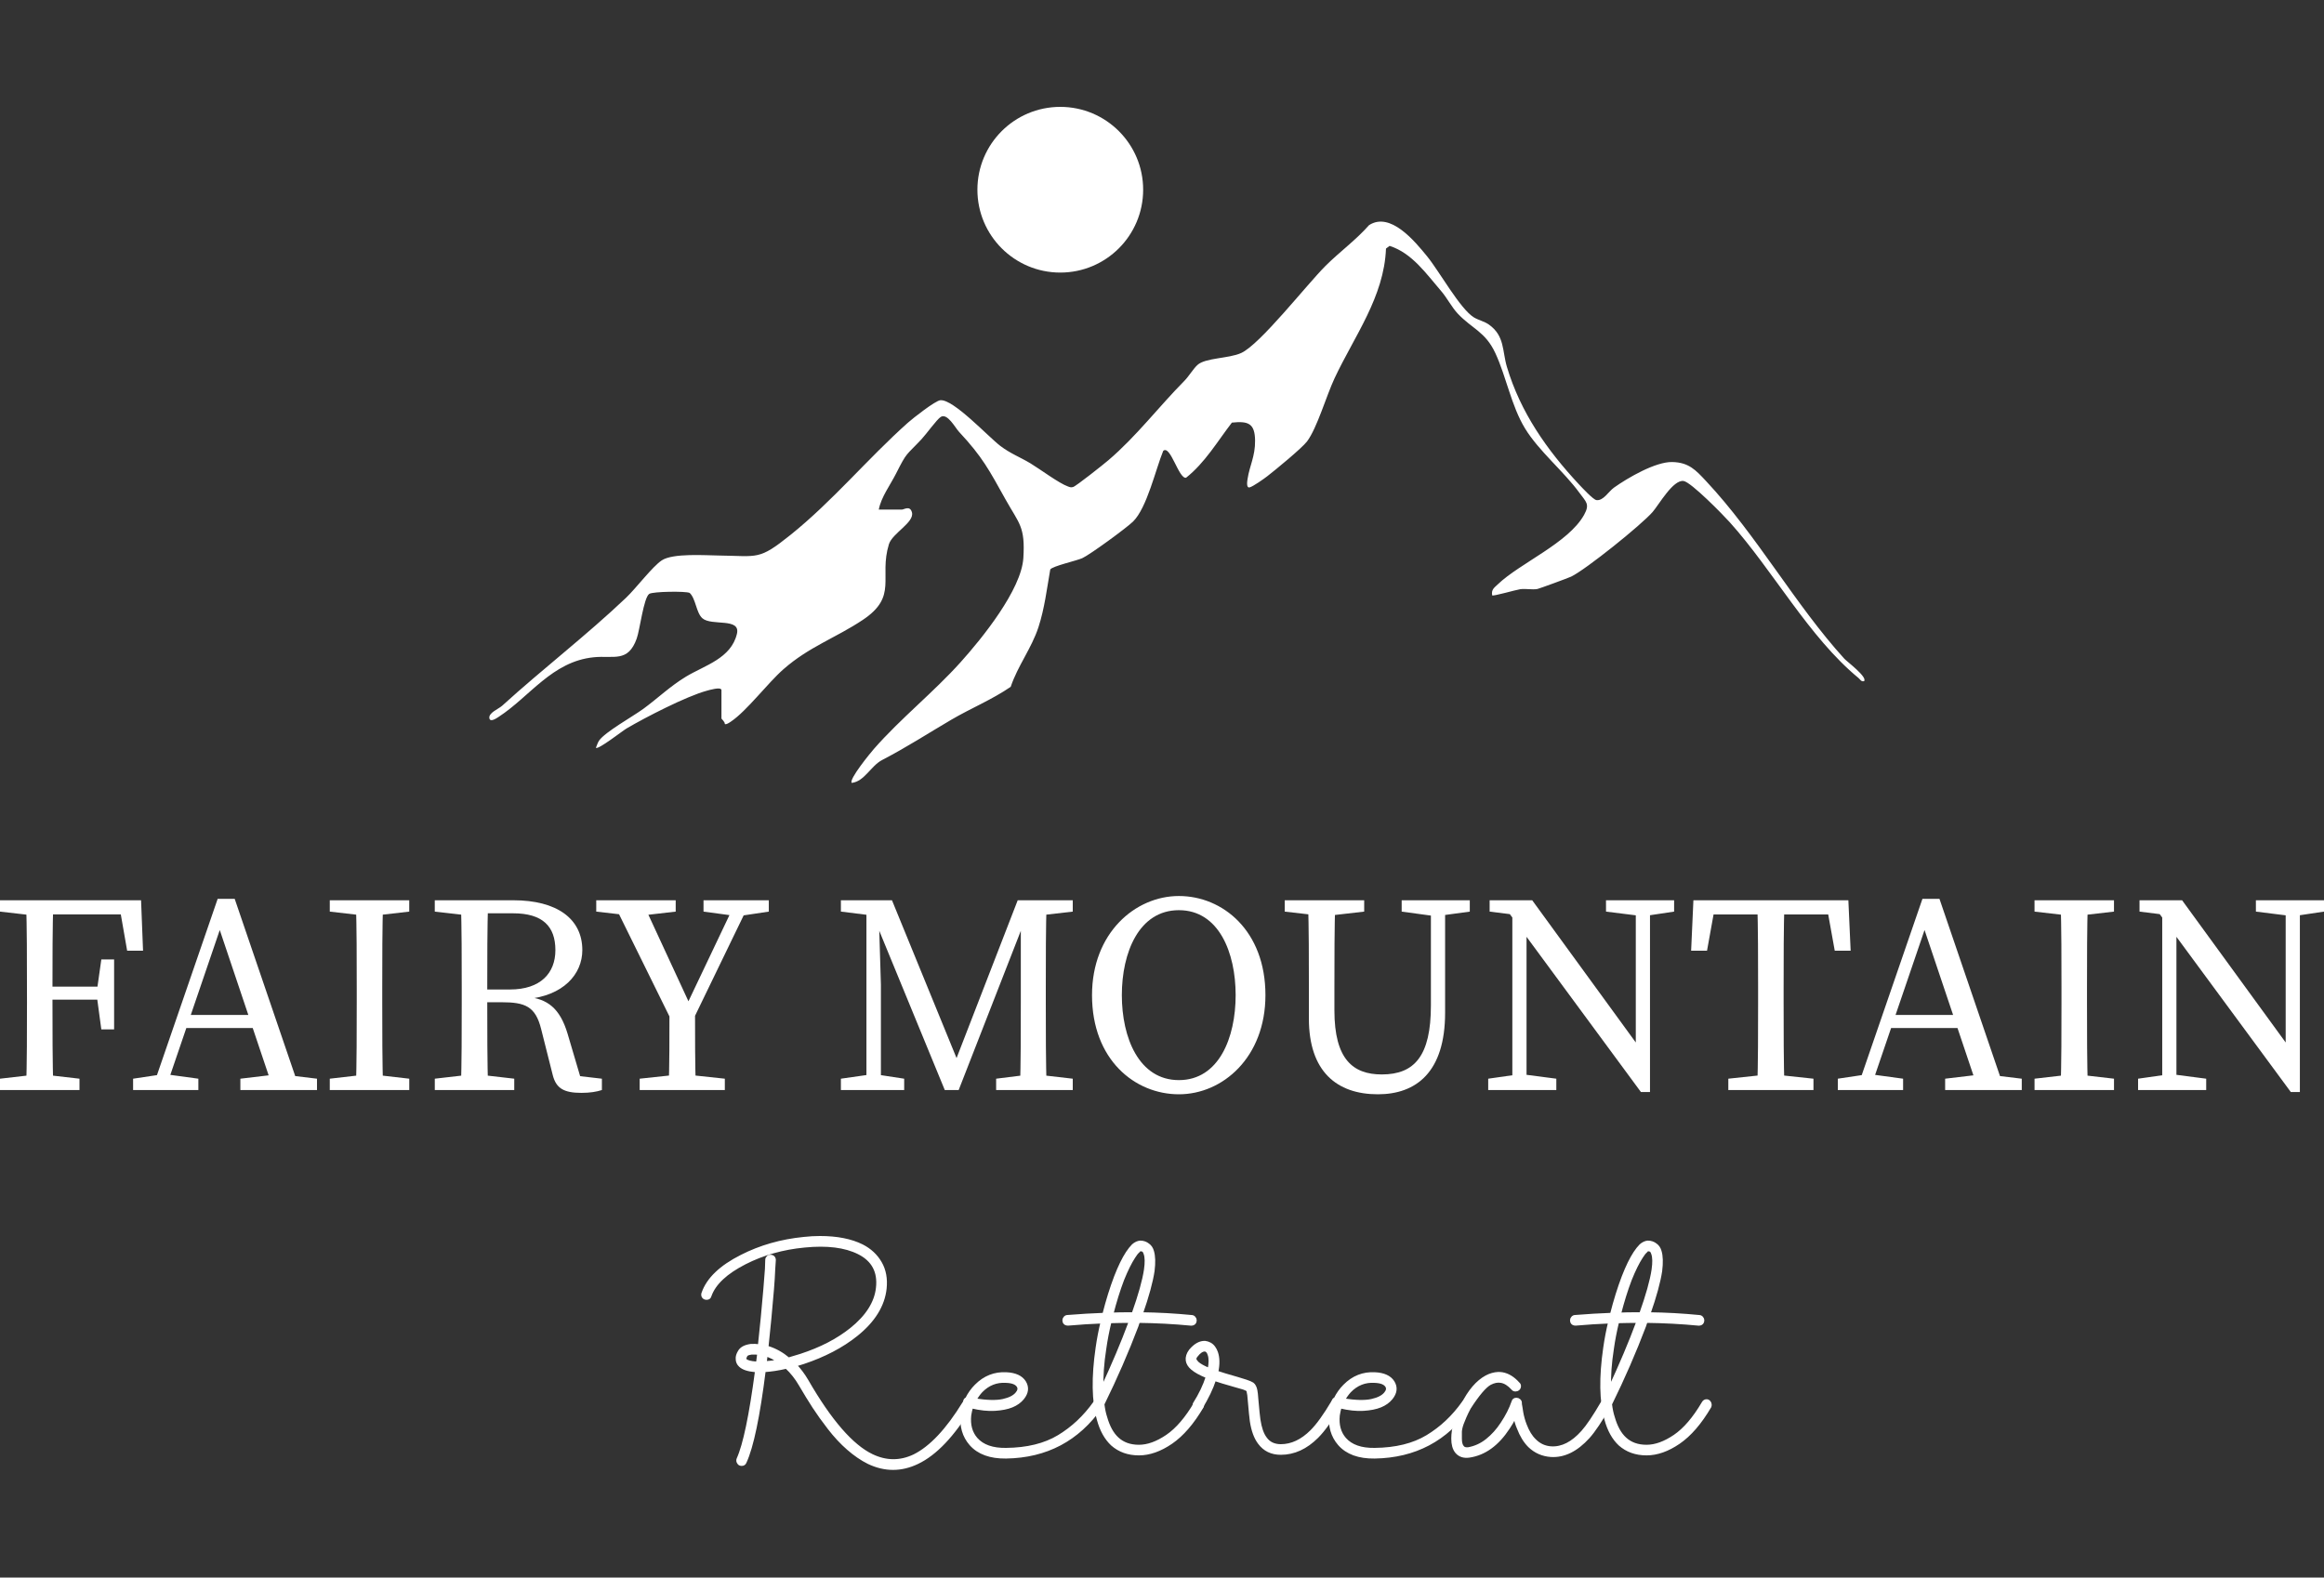 <?xml version="1.0" encoding="UTF-8"?>
<svg xmlns="http://www.w3.org/2000/svg" xmlns:xlink="http://www.w3.org/1999/xlink" version="1.0" id="Layer_1" x="0px" y="0px" viewBox="0 0 1000 679" style="enable-background:new 0 0 1000 679;" xml:space="preserve">
<rect x="0" y="0" width="1000" height="679" fill="#333333" stroke="none"/>
<style type="text/css">
	.st0{fill:#FFFFFF;}
	.st1{fill:#FFFFFF;stroke:#FFFFFF;stroke-width:1.264;stroke-miterlimit:10;}
</style>
<g>
	<g>
		<path class="st0" d="M310.42,296.93c-0.34-1.38-5.14,0.06-6.42,0.41c-8.76,2.41-26.26,11.41-34.4,16.21    c-1.89,1.11-12.12,9.19-13.2,8.33c0.47-1.01,0.72-2.14,1.36-3.08c2.57-3.76,14.64-10.45,19.1-13.73    c6.25-4.59,11.59-9.77,18.31-13.83c8.06-4.87,19.43-7.82,21.93-18.45c1.66-7.06-10.93-3.23-14.86-6.67    c-2.69-2.35-2.85-8.53-5.49-10.92c-1.72-0.82-15.78-0.61-17.37,0.41c-2.4,1.55-4.09,15.66-5.4,19.22    c-3.74,10.51-9.92,7.18-18.59,8.08c-17.8,1.83-27.47,16.96-40.74,25.59c-0.78,0.51-3.66,2.56-4.06,0.72    c-0.52-2.41,3.89-4.01,5.48-5.45c17.39-15.82,36.35-30.34,53.34-46.5c4.27-4.06,11.36-13.47,15.37-16.09    c4.8-3.15,18.48-2.15,24.65-2.07c16.9,0.21,16.97,2.15,30.72-8.88c18.13-14.53,33.25-32.9,50.52-48.29    c2.14-1.91,11.73-9.45,13.94-9.67c5.61-0.56,20.63,15.71,25.84,19.68c4.35,3.3,8.61,4.87,13,7.52c3.99,2.41,12.31,8.61,16.1,9.92    c0.87,0.3,1.16,0.49,2.17,0.24c1.24-0.3,13.29-9.89,15.2-11.53c12.02-10.24,21.68-23.04,32.77-34.24c1.8-1.82,3.77-5.13,5.55-6.76    c3.41-3.14,13.44-2.73,18.79-5.14c8.2-3.7,28.23-29.44,36.33-37.52c6.03-6.01,13.06-11.09,18.72-17.52    c9.2-5.98,19.81,7.07,24.95,13.36c5.29,6.47,14.23,22.69,20.17,26.33c1.96,1.2,4.49,1.69,6.47,3.1c6.87,4.9,5.69,11.35,7.75,18.24    c5.83,19.51,17.18,35.7,30.92,50.45c1.34,1.43,6.17,6.65,7.57,6.85c2.97,0.44,5.22-3.7,7.59-5.38c5.93-4.21,17.88-11.18,25.08-11    c7.08,0.17,10.04,3.4,14.48,8.15c22.06,23.56,38.33,53.19,59.56,76.53c1.15,1.26,10.08,7.89,8.47,9.64    c-1.29,0.3-1.62-0.73-2.39-1.36c-21.37-17.61-36.7-46.23-55.38-67.02c-2.88-3.21-16.66-17.32-19.9-17.78    c-4.52-0.64-10.56,10.15-13.3,13.32c-4.79,5.54-28.7,24.76-35.07,27.84c-1.18,0.57-13.73,5.17-14.51,5.32    c-2.25,0.42-5-0.24-7.42,0.1c-1.84,0.26-11.6,3.1-12.04,2.66c-0.47-2.52,0.88-3.29,2.41-4.76c9.51-9.12,30.38-17.78,37.12-29.89    c2.6-4.67,0.86-5.58-1.94-9.43c-6.8-9.35-17.51-18.01-23.48-27.81c-5.89-9.67-8-22.13-12.75-32.38c-4.28-9.23-9.96-10.43-16.17-17    c-2.5-2.64-4.71-6.9-7.1-9.66c-6.39-7.4-12.54-16.42-22.24-19.51l-1.55,1.16c-0.8,20.82-13.62,37.68-22.13,55.82    c-3.52,7.5-7.5,21.38-11.82,27.16c-2.16,2.88-13.69,12.35-17.13,15.01c-1.49,1.15-5.99,4.34-7.53,4.78    c-1.69,0.49-1.05-2.95-0.94-3.68c0.85-5.6,3.31-9.7,3.22-16.47c-0.1-7.34-2.86-8.46-9.98-7.71c-6.26,8.14-11.57,17.28-19.72,23.73    c-3.17,0.59-6.71-14.29-9.82-11.58c-3.27,7.95-6.99,24.54-12.99,30.44c-2.76,2.71-18.53,14.25-21.85,15.76    c-2.41,1.09-12.83,3.41-13.77,4.86c-1.45,8.29-2.46,16.81-5.08,24.84c-2.95,9.06-8.91,16.62-11.94,25.67    c-8.04,5.52-17.14,9.23-25.52,14.14c-10.6,6.21-18.75,11.6-29.82,17.37c-4.85,2.53-7.57,9.21-13.06,9.84    c-1.39-1.4,8.03-12.9,9.59-14.68c11.53-13.14,25.58-24.28,37.26-37.28c9.28-10.32,26.13-31.18,26.99-44.81    c0.86-13.59-1.81-14.75-7.63-25.18c-7.16-12.83-9.92-18.29-20.06-29.17c-1.61-1.72-5.01-8.22-7.87-6.39    c-1.66,1.06-6.24,7.41-8.16,9.47c-7.01,7.49-6.22,5.34-11.07,14.93c-2.57,5.07-6.39,10.08-7.42,15.48h9.92    c0.93,0,3.5-1.93,4.35,1.18c1.18,4.33-8.45,8.95-9.92,13.76c-4.39,14.39,4.05,22.35-11.24,32.54    c-11.63,7.75-23.11,11.54-34.14,21.24c-6.86,6.03-15.75,17.94-22.6,22.53c-0.6,0.4-2.04,1.44-2.62,1.02    c0.11-0.88-1.44-2.2-1.44-2.34v-12.34H310.42z"></path>
	</g>
	<circle class="st0" cx="456.23" cy="81.66" r="35.66"></circle>
	<g>
		<path class="st0" d="M0,392.37v-4.88h17.1v6.7h-1.22L0,392.37z M18.32,462.46l15.88,1.83v4.88H0v-4.88l15.88-1.83H18.32z     M11.6,425.28c0-12.56,0-25.23-0.37-37.79h11.72c-0.37,12.31-0.37,24.99-0.37,37.79v4.63c0,14.02,0,26.7,0.37,39.25H11.24    c0.37-12.31,0.37-24.99,0.37-37.79L11.6,425.28L11.6,425.28z M50.92,387.49l5.5,6.09H17.1v-6.09h43.6l0.85,21.7h-6.84    L50.92,387.49z M45.67,430.28H17.1v-5.61h28.58v5.61H45.67z M41.77,425.89l1.83-12.92h5.5v30.11h-5.5l-1.83-13.53V425.89z"></path>
		<path class="st0" d="M57.27,464.29l12.21-1.83h2.44l13.43,1.83v4.88H57.27V464.29z M93.66,386.88h7.33l28.09,82.29h-11.36    l-24.55-73.02h2.81l-24.91,73.02h-5.74L93.66,386.88z M79.38,436.86h32.97l1.95,5.61H77.42L79.38,436.86z M103.43,464.29    l15.39-1.83h2.44l15.14,1.83v4.88h-32.97C103.43,469.17,103.43,464.29,103.43,464.29z"></path>
		<path class="st0" d="M141.9,392.37v-4.88h34.19v4.88l-15.88,1.83h-2.44L141.9,392.37z M160.22,462.46l15.88,1.83v4.88h-34.2v-4.88    l15.88-1.83H160.22z M153.5,425.28c0-12.56,0-25.23-0.37-37.79h11.72c-0.37,12.31-0.37,24.99-0.37,37.79v6.1    c0,12.56,0,25.23,0.37,37.79h-11.72c0.37-12.31,0.37-24.99,0.37-37.79V425.28z"></path>
		<path class="st0" d="M187.08,392.37v-4.88h17.1v6.7h-1.22L187.08,392.37z M205.4,462.46l15.88,1.83v4.88h-34.19v-4.88l15.88-1.83    H205.4z M198.68,425.28c0-12.56,0-25.23-0.37-37.79h11.72c-0.37,12.68-0.37,24.62-0.37,39.01v3.66c0,13.78,0,26.45,0.37,39.01    h-11.72c0.37-12.31,0.37-24.99,0.37-37.79V425.28z M204.18,425.89h15.26c13.19,0,19.54-7.07,19.54-16.94    c0-10.24-5.5-15.85-18.2-15.85h-16.61v-5.61h16.73c18.68,0,29.67,7.92,29.67,21.46c0,10.36-8.18,19.75-24.18,21.09l0.37-0.98    c8.79,0.85,14.17,4.88,17.46,15.85l5.98,20.24l-3.79-2.32l12.58,1.46v4.88c-2.2,0.73-5.13,1.22-8.79,1.22    c-7.57,0-10.87-1.95-12.33-7.56l-5.01-19.87c-2.44-9.87-6.96-11.58-17.1-11.58h-11.6v-5.49H204.18z"></path>
		<path class="st0" d="M256.56,392.37v-4.88h34.19v4.88l-15.88,1.83h-2.44L256.56,392.37z M290.15,441.74l-26.74-54.25h12.7    l22.23,48.03h-4.27l22.84-48.03h6.23l-26.26,54.25H290.15z M294.79,462.46l17.1,1.83v4.88h-36.64v-4.88l17.1-1.83H294.79z     M288.07,432.6h10.99c0,13.9,0,25.72,0.37,36.57H287.7C288.07,458.56,288.07,446.62,288.07,432.6z M316.28,394.2l-13.56-1.83    v-4.88h28.09v4.88l-12.21,1.83H316.28z"></path>
		<path class="st0" d="M361.83,387.49h16.12v6.7h-1.46l-14.66-1.83V387.49z M361.83,464.29l12.82-1.83h2.44l11.97,1.83v4.88h-27.23    V464.29z M372.82,387.49h5.13l1.1,36.33v45.35h-6.23V387.49z M372.94,387.49h10.87l29.92,73.14h-4.15l28.33-73.14h6.47    l-31.87,81.68h-5.98L372.94,387.49z M428.63,464.29l14.65-1.83h2.44l15.88,1.83v4.88h-32.97V464.29z M439.25,431.38v-43.89h11.11    C450,399.81,450,412.48,450,425.28v6.1c0,12.56,0,25.23,0.37,37.79h-11.48C439.25,456.86,439.25,444.18,439.25,431.38z     M444.5,387.49h17.1v4.88l-15.88,1.83h-1.22V387.49z"></path>
		<path class="st0" d="M544.51,428.33c0,26.7-18.32,42.67-37.25,42.67s-37.37-14.87-37.37-42.67c0-26.7,18.56-42.67,37.37-42.67    C526.07,385.66,544.51,400.54,544.51,428.33z M507.27,464.9c17.22,0,24.42-18.29,24.42-36.57c0-18.29-7.21-36.57-24.42-36.57    c-17.22,0-24.55,18.29-24.55,36.57C482.72,446.62,490.05,464.9,507.27,464.9z"></path>
		<path class="st0" d="M552.81,392.37v-4.88H587v4.88l-15.88,1.83h-2.44L552.81,392.37z M594.58,462.46    c14.04,0,21.13-7.92,21.13-29.74v-45.23h6.11v48.4c0,25.6-12.46,35.11-28.94,35.11c-17.71,0-29.67-9.87-29.67-32.55v-13.17    c0-12.56,0-25.23-0.37-37.79h11.72c-0.37,12.31-0.37,24.99-0.37,37.79v9.63C574.19,455.88,582.12,462.46,594.58,462.46z     M616.56,394.2l-13.43-1.83v-4.88h29.31v4.88L619,394.2H616.56z"></path>
		<path class="st0" d="M640.37,464.29l12.82-1.83h2.44l14.04,1.83v4.88h-29.31v-4.88H640.37z M648.06,391.27l7.57,2.93l-14.65-1.83    v-4.88h18.32l50.68,69.61v12.92h-3.91L648.06,391.27z M650.75,387.49l6.11,4.88v76.8h-6.11V387.49z M691.05,387.49h29.31v4.88    l-12.21,1.83h-2.44l-14.65-1.83L691.05,387.49L691.05,387.49z M703.87,387.49h6.11v82.53l-6.11-6.09V387.49z"></path>
		<path class="st0" d="M732.93,393.59l5.5-6.09l-3.91,21.7h-6.84l0.98-21.7h66.68l0.98,21.7h-6.84l-3.91-21.7l5.5,6.09H732.93z     M763.22,462.46l17.1,1.83v4.88h-36.64v-4.88l17.1-1.83H763.22z M756.5,425.28c0-12.56,0-25.23-0.37-37.79h11.72    c-0.37,12.31-0.37,24.99-0.37,37.79v6.1c0,12.56,0,25.23,0.37,37.79h-11.72c0.37-12.31,0.37-24.99,0.37-37.79V425.28z"></path>
		<path class="st0" d="M790.81,464.29l12.21-1.83h2.44l13.43,1.83v4.88H790.8v-4.88H790.81z M827.21,386.88h7.33l28.09,82.29h-11.36    l-24.55-73.02h2.81l-24.91,73.02h-5.74L827.21,386.88z M812.92,436.86h32.97l1.95,5.61h-36.88L812.92,436.86z M836.98,464.29    l15.39-1.83h2.44l15.14,1.83v4.88h-32.97V464.29z"></path>
		<path class="st0" d="M875.44,392.37v-4.88h34.19v4.88l-15.88,1.83h-2.44L875.44,392.37z M893.76,462.46l15.88,1.83v4.88h-34.19    v-4.88l15.88-1.83H893.76z M887.04,425.28c0-12.56,0-25.23-0.37-37.79h11.72c-0.37,12.31-0.37,24.99-0.37,37.79v6.1    c0,12.56,0,25.23,0.37,37.79h-11.72c0.37-12.31,0.37-24.99,0.37-37.79V425.28z"></path>
		<path class="st0" d="M920.01,464.29l12.82-1.83h2.44l14.04,1.83v4.88H920v-4.88H920.01z M927.7,391.27l7.57,2.93l-14.65-1.83    v-4.88h18.32l50.68,69.61v12.92h-3.91L927.7,391.27z M930.39,387.49l6.11,4.88v76.8h-6.11V387.49z M970.69,387.49H1000v4.88    l-12.21,1.83h-2.44l-14.65-1.83L970.69,387.49L970.69,387.49z M983.51,387.49h6.11v82.53l-6.11-6.09V387.49z"></path>
	</g>
	<g>
		<path class="st1" d="M352.81,532.63c7.32,0,13.37,1.19,18.14,3.57c3.44,1.76,6.07,4.21,7.88,7.35c1.81,3.13,2.49,6.82,2.05,11.05    c-0.79,7.32-4.94,13.99-12.44,19.99c-6.18,4.94-13.77,8.91-22.77,11.91c-1.06,0.35-2.21,0.71-3.44,1.06    c1.85,1.94,3.53,4.19,5.03,6.75c9.97,17.3,19.28,28.02,27.93,32.17c6.09,2.91,12.13,2.96,18.13,0.13    c7.15-3.53,14.3-11.12,21.44-22.77c0.35-0.53,0.84-0.79,1.46-0.79c0.44,0,0.81,0.15,1.12,0.46s0.46,0.68,0.46,1.13    c0,0.35-0.09,0.66-0.26,0.93c-7.41,12.27-15,20.25-22.77,23.96c-6.97,3.35-13.99,3.35-21.05,0c-3-1.5-5.93-3.51-8.8-6.02    s-5.58-5.43-8.14-8.74c-2.56-3.31-4.74-6.35-6.55-9.13s-3.77-5.98-5.89-9.6c-1.68-2.91-3.66-5.43-5.96-7.54    c-3.44,0.79-6.62,1.28-9.53,1.46c-2.47,19.68-5.21,32.78-8.21,39.31c-0.26,0.71-0.75,1.06-1.46,1.06c-0.27,0-0.51-0.04-0.73-0.13    s-0.4-0.22-0.53-0.4c-0.13-0.18-0.24-0.35-0.33-0.53s-0.13-0.4-0.13-0.66c0-0.26,0.04-0.49,0.13-0.66    c2.73-6,5.38-18.66,7.94-37.99h-0.66c-3-0.27-5.12-0.97-6.35-2.12c-0.88-0.79-1.32-1.76-1.32-2.91c-0.09-0.97,0.22-2.03,0.93-3.18    c0.79-1.41,2.43-2.3,4.9-2.65c1.15-0.09,2.38-0.04,3.71,0.13c0.88-8.03,1.68-16.24,2.38-24.62c0.27-3.18,0.49-6,0.66-8.47    c0.09-2.12,0.13-3.4,0.13-3.84s0.16-0.82,0.46-1.13c0.31-0.31,0.68-0.46,1.13-0.46h0.13c0.27,0,0.53,0.07,0.79,0.2    s0.46,0.33,0.59,0.6c0.13,0.26,0.2,0.53,0.2,0.79c0,0.53-0.09,1.9-0.27,4.1c-0.09,2.47-0.27,5.29-0.53,8.47    c-0.71,8.56-1.5,16.9-2.38,25.02c0.18,0,0.35,0.04,0.53,0.13c3.09,0.97,6,2.6,8.74,4.9c1.85-0.53,3.62-1.06,5.29-1.59    c8.65-2.82,15.88-6.57,21.71-11.25c6.8-5.47,10.55-11.38,11.25-17.74c0.79-6.97-1.9-12-8.07-15.09    c-5.82-2.91-13.59-3.88-23.3-2.91c-9.35,0.88-17.91,3.31-25.68,7.28c-8.12,4.15-13.1,8.82-14.96,14.03    c-0.18,0.79-0.66,1.19-1.46,1.19c-0.53,0-0.95-0.15-1.26-0.46s-0.46-0.68-0.46-1.13c0-0.26,0.04-0.49,0.13-0.66    c2.12-6.09,7.63-11.38,16.55-15.88c8.12-4.15,17.08-6.71,26.87-7.68C348.31,532.76,350.61,532.63,352.81,532.63z M324.75,582.4    h-1.32c-1.32,0.18-2.12,0.49-2.38,0.93c-0.35,0.62-0.53,1.1-0.53,1.46c0,0.27,0.09,0.49,0.26,0.66c0.71,0.62,2.16,1.02,4.37,1.19    h0.79c0.18-1.32,0.35-2.69,0.53-4.1C325.85,582.44,325.28,582.4,324.75,582.4z M329.65,583.19c-0.09,1.06-0.22,2.16-0.4,3.31    c1.76-0.09,3.66-0.31,5.69-0.66C333.27,584.69,331.5,583.81,329.65,583.19z"></path>
		<path class="st1" d="M433.03,591.27c3.79,0.18,6.4,1.37,7.81,3.57c1.41,2.29,1.15,4.63-0.79,7.02c-1.15,1.41-2.69,2.51-4.63,3.31    c-1.94,0.79-4.39,1.28-7.35,1.46s-6.29-0.18-9.99-1.06c-0.35,1.24-0.62,2.43-0.79,3.57c-0.44,4.15,0.48,7.55,2.78,10.19    c2.74,3.09,7.02,4.59,12.84,4.5c9.09-0.09,16.63-1.94,22.64-5.56c6-3.62,11.16-8.47,15.49-14.56c0.27-0.44,0.71-0.66,1.33-0.66    c0.44,0,0.81,0.15,1.12,0.46s0.46,0.68,0.46,1.13c0,0.35-0.09,0.66-0.26,0.93c-9.88,14.12-23.47,21.31-40.77,21.58    c-6.79,0.09-11.87-1.76-15.22-5.56c-3-3.44-4.24-7.72-3.71-12.84c0.18-1.5,0.57-3.04,1.19-4.63c-0.09-0.18-0.13-0.4-0.13-0.66    c0-0.71,0.31-1.19,0.93-1.46c1.06-2.12,2.38-3.97,3.97-5.56C423.64,592.72,428,591,433.03,591.27z M432.9,594.58    c-4.15-0.27-7.72,1.15-10.72,4.24c-0.97,1.06-1.85,2.29-2.65,3.71c5.21,0.79,9.22,0.88,12.05,0.26c2.82-0.62,4.81-1.63,5.96-3.04    c0.97-1.15,1.15-2.21,0.53-3.18C437.27,595.33,435.55,594.67,432.9,594.58z"></path>
		<path class="st1" d="M490.62,534.61c1.32,0,2.47,0.4,3.44,1.19c0.88,0.62,1.5,1.54,1.85,2.78c0.62,2.03,0.71,4.85,0.26,8.47    c-0.71,4.68-2.38,10.81-5.03,18.4c7.23,0.09,14.43,0.49,21.58,1.19c0.44,0,0.82,0.18,1.12,0.53c0.31,0.35,0.46,0.71,0.46,1.06    s-0.07,0.66-0.2,0.93c-0.13,0.26-0.33,0.46-0.6,0.59c-0.26,0.13-0.53,0.2-0.79,0.2h-0.27c-7.41-0.71-14.91-1.1-22.5-1.19    c-0.26,0.62-0.49,1.24-0.66,1.85c-4.24,11.21-9.13,22.46-14.69,33.75c0.27,2.21,0.66,4.1,1.19,5.69c1.15,4.06,2.82,7.1,5.03,9.13    c2.38,2.21,5.47,3.31,9.27,3.31c3.79,0,7.83-1.46,12.11-4.37s8.36-7.68,12.25-14.3c0.35-0.62,0.84-0.93,1.46-0.93    c0.44,0,0.82,0.18,1.12,0.53c0.31,0.35,0.46,0.75,0.46,1.19c0,0.26-0.04,0.53-0.13,0.79c-4.15,7.06-8.6,12.22-13.37,15.49    c-4.76,3.26-9.4,4.9-13.9,4.9c-4.59,0-8.43-1.37-11.52-4.1c-2.73-2.56-4.72-6.13-5.96-10.72c-2.21-7.85-2.38-18.14-0.53-30.84    c0.53-3.71,1.23-7.41,2.12-11.12c-4.68,0.18-9.53,0.49-14.56,0.93h-0.13c-0.35,0-0.66-0.07-0.93-0.2    c-0.26-0.13-0.46-0.33-0.6-0.59c-0.13-0.27-0.2-0.57-0.2-0.93c0-0.35,0.16-0.71,0.46-1.06c0.31-0.35,0.68-0.53,1.13-0.53    c5.47-0.44,10.68-0.75,15.62-0.93c1.5-5.91,3.18-11.3,5.03-16.15c1.68-4.32,3.35-7.77,5.03-10.33c0.88-1.32,1.72-2.38,2.52-3.18    C488.54,535.19,489.56,534.7,490.62,534.61z M486.38,568.77c-2.82,0-5.74,0.04-8.74,0.13c-0.97,3.97-1.72,7.85-2.25,11.65    c-0.97,6.18-1.37,11.87-1.19,17.08c4.76-10.24,8.74-19.63,11.91-28.2c0.09-0.09,0.15-0.22,0.2-0.4L486.38,568.77z M490.62,537.92    c-0.18,0-0.44,0.22-0.79,0.66c-0.62,0.53-1.28,1.37-1.98,2.52c-1.5,2.29-3.09,5.51-4.77,9.66c-1.68,4.41-3.22,9.35-4.63,14.83    c2.2-0.09,4.32-0.13,6.35-0.13h2.78c2.82-7.94,4.59-14.25,5.29-18.93c0.44-3.09,0.4-5.38-0.13-6.88    c-0.18-0.62-0.42-1.06-0.73-1.32C491.7,538.06,491.23,537.92,490.62,537.92z"></path>
		<path class="st1" d="M518.55,577.77c0.71,0.09,1.39,0.31,2.05,0.66s1.24,0.86,1.72,1.52c0.49,0.66,0.86,1.39,1.13,2.18    c0.79,2.29,0.84,5.12,0.13,8.47c1.76,0.62,4.68,1.5,8.74,2.65c1.76,0.53,3.05,0.93,3.84,1.19c1.33,0.44,2.25,0.84,2.78,1.19    c0.71,0.53,1.19,1.46,1.46,2.78c0.18,0.88,0.31,2.07,0.4,3.57c0.44,5.03,0.75,8.07,0.93,9.13c0.53,3.53,1.45,6.18,2.78,7.94    c1.5,2.12,3.71,3.18,6.62,3.18c4.68,0,9.09-2.07,13.24-6.22c2.65-2.65,5.69-6.88,9.14-12.71c0.35-0.62,0.84-0.93,1.45-0.93    c0.27,0,0.53,0.09,0.79,0.27c0.26,0.18,0.49,0.38,0.66,0.6c0.18,0.22,0.27,0.49,0.27,0.79c0,0.31-0.09,0.6-0.27,0.86    c-3.62,6.18-6.84,10.68-9.66,13.5c-4.77,4.77-9.97,7.15-15.62,7.15c-3.97,0-7.06-1.5-9.27-4.5c-1.68-2.21-2.82-5.34-3.44-9.4    c-0.18-1.24-0.49-4.37-0.93-9.4c-0.09-1.41-0.22-2.43-0.4-3.04c0-0.26-0.09-0.57-0.27-0.93c-0.44-0.27-1.01-0.53-1.72-0.79    c-0.79-0.26-2.03-0.62-3.71-1.06c-4.06-1.15-6.97-2.03-8.74-2.65c-1.24,3.8-3.18,7.85-5.83,12.18c-0.35,0.62-0.84,0.93-1.46,0.93    c-0.44,0-0.82-0.18-1.13-0.53c-0.31-0.35-0.46-0.75-0.46-1.19c0-0.35,0.04-0.66,0.13-0.93c2.56-4.06,4.41-7.94,5.56-11.65    c-2.91-1.15-5.07-2.34-6.49-3.57c-1.24-1.06-1.94-2.21-2.12-3.44c-0.18-1.41,0.26-2.82,1.32-4.24    C514.23,578.87,516.34,577.68,518.55,577.77z M518.42,581.08c-1.15,0-2.34,0.79-3.57,2.38c-0.53,0.62-0.75,1.15-0.66,1.59    s0.44,0.97,1.06,1.59c0.97,0.88,2.65,1.81,5.03,2.78c0.53-2.73,0.53-4.85,0-6.35C519.92,581.83,519.3,581.16,518.42,581.08z"></path>
		<path class="st1" d="M591.62,591.27c3.79,0.18,6.4,1.37,7.81,3.57c1.41,2.29,1.15,4.63-0.79,7.02c-1.15,1.41-2.69,2.51-4.63,3.31    c-1.94,0.79-4.39,1.28-7.35,1.46c-2.96,0.18-6.29-0.18-9.99-1.06c-0.35,1.24-0.62,2.43-0.79,3.57c-0.44,4.15,0.49,7.55,2.78,10.19    c2.74,3.09,7.02,4.59,12.84,4.5c9.09-0.09,16.63-1.94,22.64-5.56c6-3.62,11.16-8.47,15.49-14.56c0.26-0.44,0.71-0.66,1.32-0.66    c0.44,0,0.82,0.15,1.13,0.46s0.46,0.68,0.46,1.13c0,0.35-0.09,0.66-0.26,0.93c-9.88,14.12-23.47,21.31-40.77,21.58    c-6.8,0.09-11.87-1.76-15.22-5.56c-3-3.44-4.24-7.72-3.71-12.84c0.18-1.5,0.57-3.04,1.19-4.63c-0.09-0.18-0.13-0.4-0.13-0.66    c0-0.71,0.31-1.19,0.93-1.46c1.06-2.12,2.38-3.97,3.97-5.56C582.22,592.72,586.59,591,591.62,591.27z M591.49,594.58    c-4.15-0.27-7.72,1.15-10.72,4.24c-0.97,1.06-1.85,2.29-2.65,3.71c5.21,0.79,9.22,0.88,12.05,0.26c2.82-0.62,4.81-1.63,5.96-3.04    c0.97-1.15,1.15-2.21,0.53-3.18C595.86,595.33,594.14,594.67,591.49,594.58z"></path>
		<path class="st1" d="M644.71,591.14c0.62,0,1.19,0.04,1.72,0.13c2.47,0.44,4.77,1.85,6.88,4.24c0.35,0.26,0.53,0.62,0.53,1.06    c0,0.53-0.18,0.95-0.53,1.26c-0.35,0.31-0.75,0.46-1.19,0.46c-0.53,0-0.93-0.18-1.19-0.53c-1.68-1.85-3.35-2.91-5.03-3.18    c-1.5-0.27-3.09,0.04-4.77,0.93c-2.21,1.23-5.16,4.72-8.87,10.46c-0.79,1.5-1.43,2.82-1.92,3.97c-0.49,1.15-0.86,2.07-1.13,2.78    c-0.26,0.71-0.46,1.39-0.6,2.05c-0.13,0.66-0.2,1.15-0.2,1.46v1.46v1.52c0,1.68,0.31,2.87,0.93,3.57    c0.44,0.62,1.24,0.88,2.38,0.79c3-0.53,5.71-1.76,8.14-3.71c2.43-1.94,4.57-4.32,6.42-7.15c2.12-3.18,3.71-6.31,4.77-9.4    c0.18-0.71,0.66-1.06,1.46-1.06c0.44,0,0.84,0.15,1.19,0.46s0.53,0.68,0.53,1.12v0.53c0.09,0.35,0.18,0.84,0.26,1.46    c0.09,0.62,0.2,1.32,0.33,2.12c0.13,0.79,0.33,1.68,0.6,2.65c0.26,0.97,0.57,1.9,0.93,2.78c1.06,2.82,2.43,5.03,4.1,6.62    c1.94,1.94,4.28,3,7.02,3.18c4.68,0.26,9.18-2.03,13.5-6.88c2.21-2.47,5.03-6.66,8.47-12.58c0.35-0.53,0.84-0.79,1.46-0.79    c0.26,0,0.53,0.07,0.79,0.2c0.26,0.13,0.46,0.33,0.59,0.6c0.13,0.27,0.2,0.53,0.2,0.79c0,0.27-0.04,0.53-0.13,0.79    c-3.53,6.18-6.49,10.59-8.87,13.24c-5.12,5.65-10.5,8.3-16.15,7.94c-3.62-0.26-6.71-1.63-9.27-4.1c-1.94-1.94-3.53-4.54-4.76-7.81    c-0.62-1.41-1.1-3-1.46-4.77c-0.88,1.76-1.81,3.35-2.78,4.77c-4.68,7.15-10.28,11.21-16.81,12.18c-2.38,0.35-4.24-0.26-5.56-1.85    c-1.06-1.32-1.59-3.22-1.59-5.69c0-4.41,1.41-9.31,4.24-14.69c2.91-5.82,6.31-9.79,10.19-11.91    C641.22,591.71,642.94,591.22,644.71,591.14z"></path>
		<path class="st1" d="M709.04,534.61c1.32,0,2.47,0.4,3.44,1.19c0.88,0.62,1.5,1.54,1.85,2.78c0.62,2.03,0.71,4.85,0.26,8.47    c-0.71,4.68-2.38,10.81-5.03,18.4c7.23,0.09,14.43,0.49,21.58,1.19c0.44,0,0.81,0.18,1.12,0.53s0.46,0.71,0.46,1.06    s-0.07,0.66-0.2,0.93c-0.13,0.26-0.33,0.46-0.6,0.59c-0.26,0.13-0.53,0.2-0.79,0.2h-0.27c-7.41-0.71-14.91-1.1-22.5-1.19    c-0.26,0.62-0.49,1.24-0.66,1.85c-4.24,11.21-9.13,22.46-14.69,33.75c0.26,2.21,0.66,4.1,1.19,5.69c1.15,4.06,2.82,7.1,5.03,9.13    c2.38,2.21,5.47,3.31,9.27,3.31c3.79,0,7.83-1.46,12.11-4.37c4.28-2.91,8.36-7.68,12.25-14.3c0.35-0.62,0.84-0.93,1.46-0.93    c0.44,0,0.81,0.18,1.12,0.53c0.31,0.35,0.46,0.75,0.46,1.19c0,0.26-0.04,0.53-0.13,0.79c-4.15,7.06-8.6,12.22-13.37,15.49    c-4.76,3.26-9.4,4.9-13.9,4.9c-4.59,0-8.43-1.37-11.52-4.1c-2.73-2.56-4.72-6.13-5.96-10.72c-2.21-7.85-2.38-18.14-0.53-30.84    c0.53-3.71,1.23-7.41,2.12-11.12c-4.68,0.18-9.53,0.49-14.56,0.93h-0.13c-0.35,0-0.66-0.07-0.93-0.2    c-0.26-0.13-0.46-0.33-0.59-0.59c-0.13-0.27-0.2-0.57-0.2-0.93c0-0.35,0.16-0.71,0.46-1.06c0.31-0.35,0.68-0.53,1.13-0.53    c5.47-0.44,10.68-0.75,15.62-0.93c1.5-5.91,3.18-11.3,5.03-16.15c1.68-4.32,3.35-7.77,5.03-10.33c0.88-1.32,1.72-2.38,2.52-3.18    C706.97,535.19,707.98,534.7,709.04,534.61z M704.8,568.77c-2.82,0-5.74,0.04-8.74,0.13c-0.97,3.97-1.72,7.85-2.25,11.65    c-0.97,6.18-1.37,11.87-1.19,17.08c4.76-10.24,8.74-19.63,11.91-28.2c0.09-0.09,0.15-0.22,0.2-0.4L704.8,568.77z M709.04,537.92    c-0.18,0-0.44,0.22-0.79,0.66c-0.62,0.53-1.28,1.37-1.98,2.52c-1.5,2.29-3.09,5.51-4.76,9.66c-1.68,4.41-3.22,9.35-4.63,14.83    c2.2-0.09,4.32-0.13,6.35-0.13H706c2.82-7.94,4.59-14.25,5.29-18.93c0.44-3.09,0.4-5.38-0.13-6.88c-0.18-0.62-0.42-1.06-0.73-1.32    C710.12,538.06,709.66,537.92,709.04,537.92z"></path>
	</g>
</g>
</svg>
